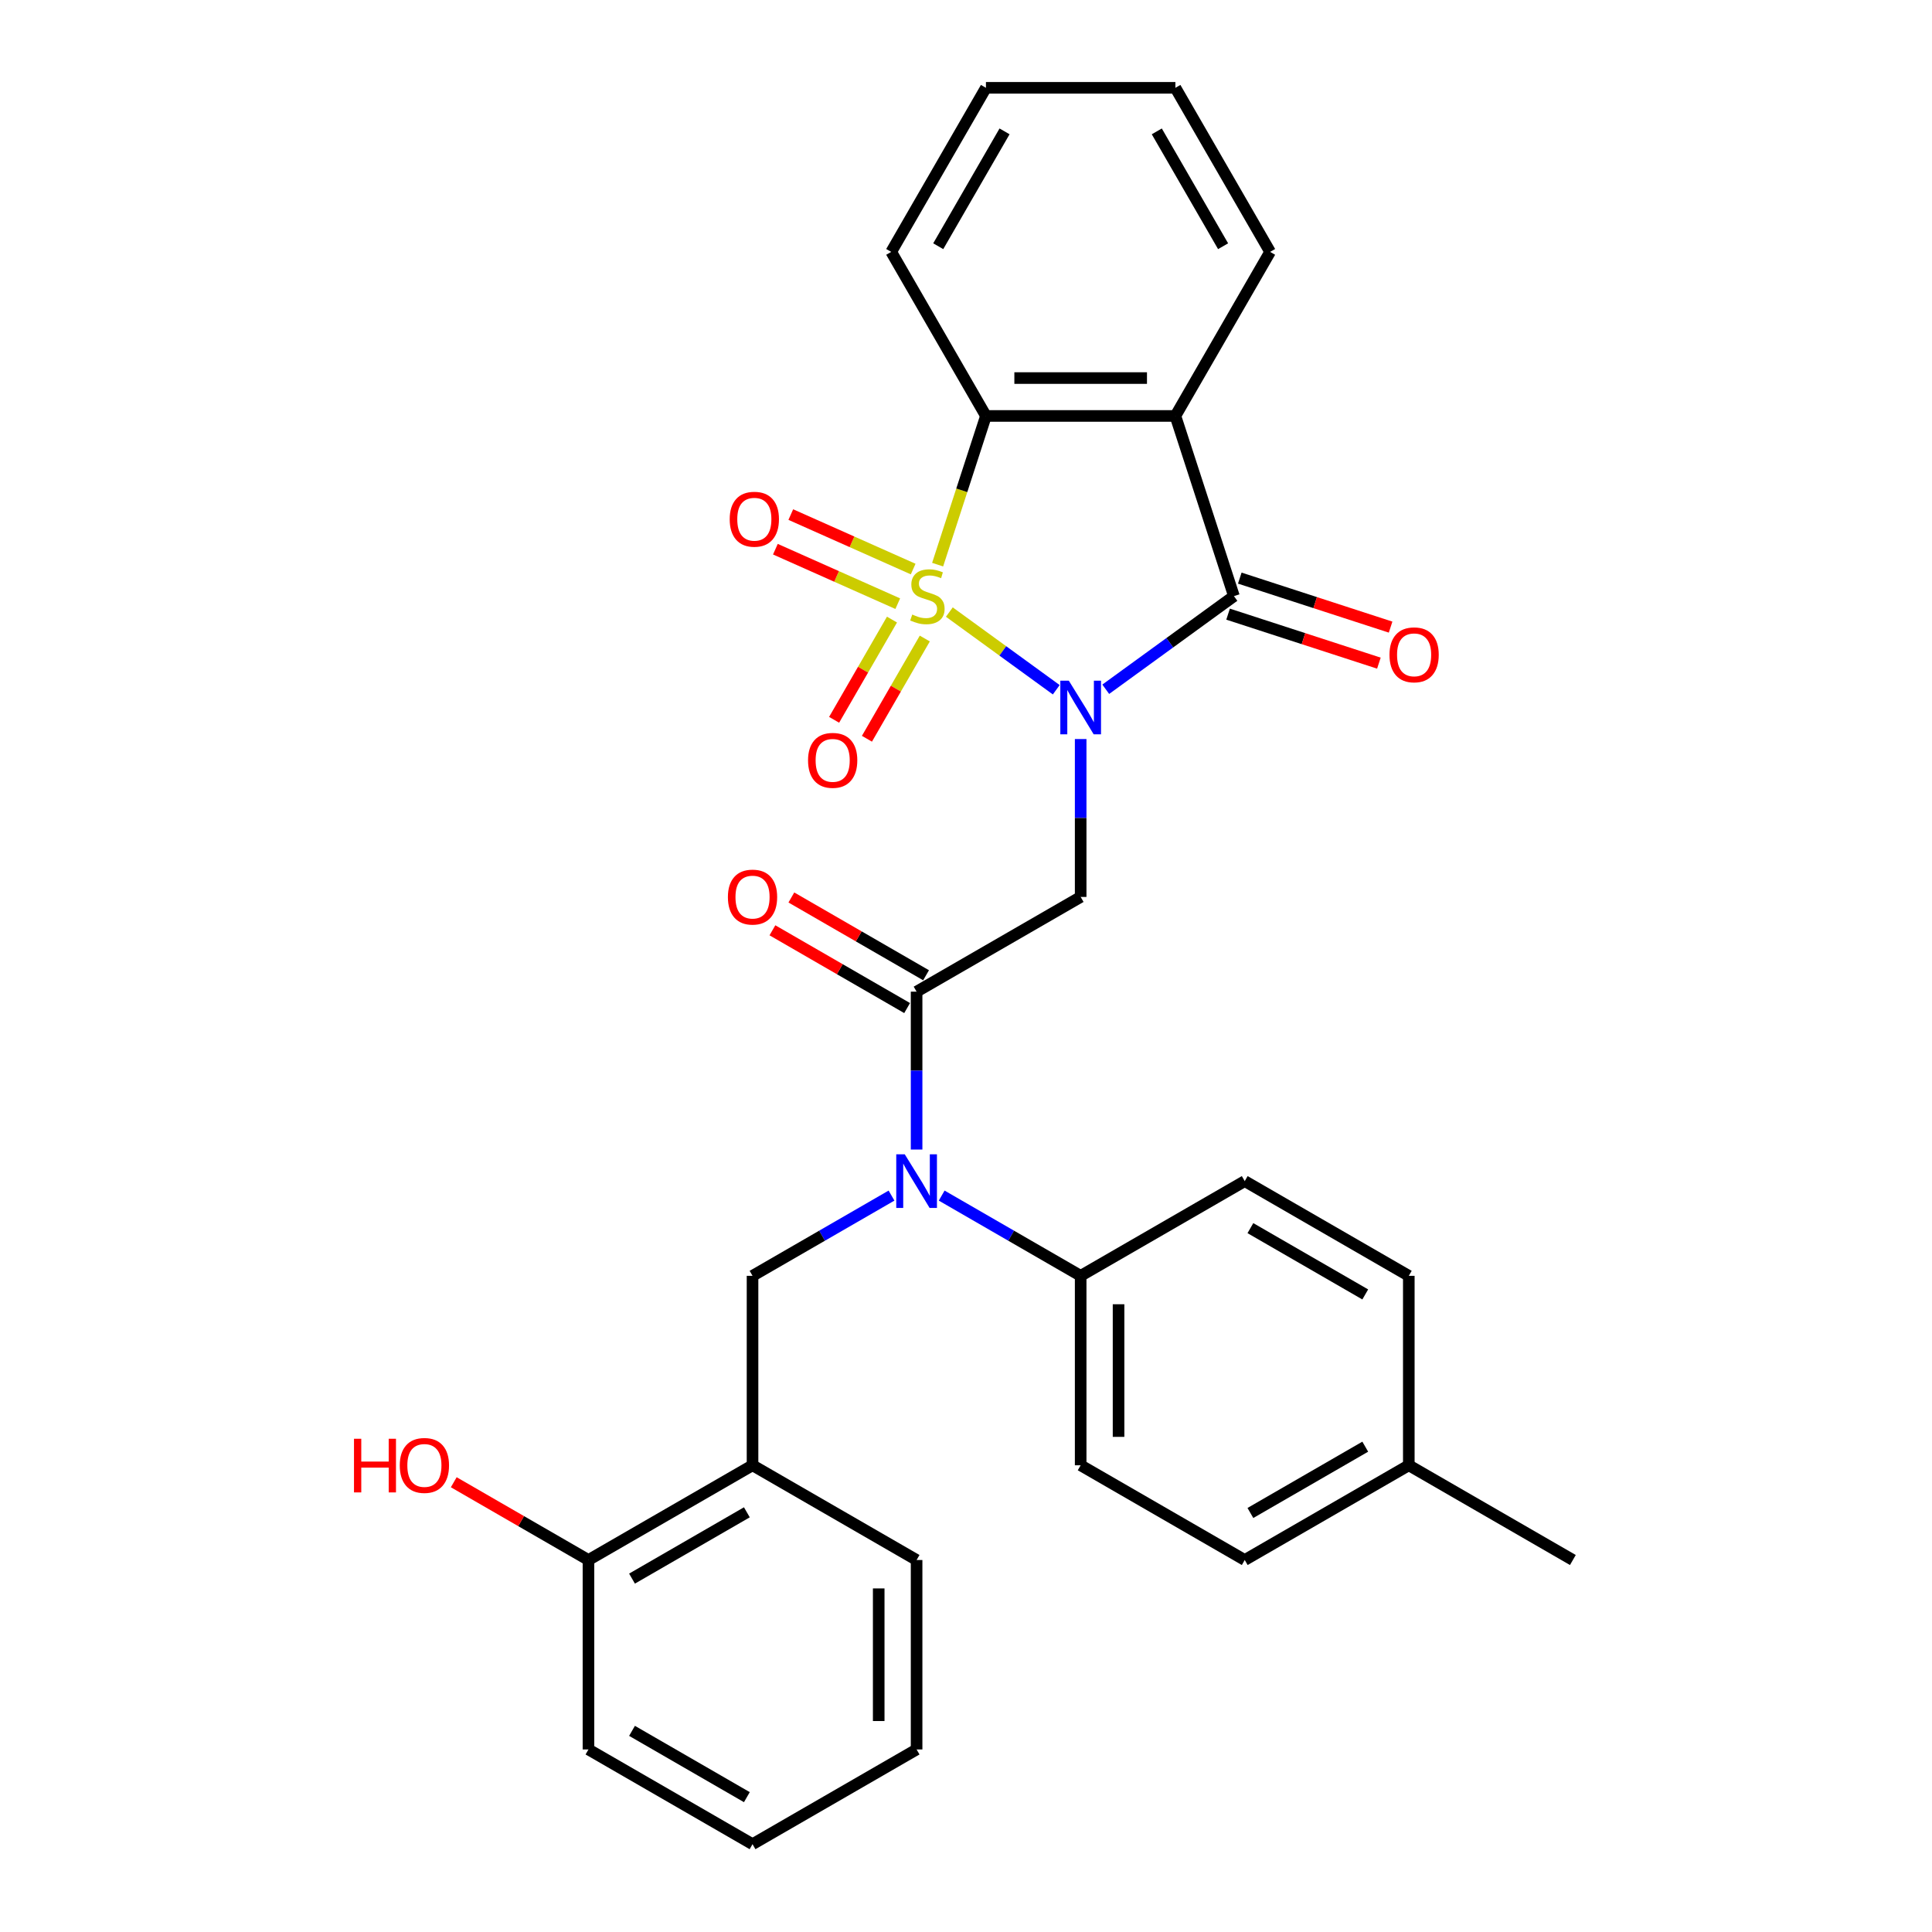 <?xml version='1.0' encoding='iso-8859-1'?>
<svg version='1.1' baseProfile='full'
              xmlns='http://www.w3.org/2000/svg'
                      xmlns:rdkit='http://www.rdkit.org/xml'
                      xmlns:xlink='http://www.w3.org/1999/xlink'
                  xml:space='preserve'
width='1000px' height='1000px' viewBox='0 0 1000 1000'>
<!-- END OF HEADER -->
<rect style='opacity:1.0;fill:#FFFFFF;stroke:none' width='1000' height='1000' x='0' y='0'> </rect>
<path class='bond-0' d='M 491.376,316.806 L 519.048,336.911' style='fill:none;fill-rule:evenodd;stroke:#CCCC00;stroke-width:6px;stroke-linecap:butt;stroke-linejoin:miter;stroke-opacity:1' />
<path class='bond-0' d='M 519.048,336.911 L 546.719,357.016' style='fill:none;fill-rule:evenodd;stroke:#0000FF;stroke-width:6px;stroke-linecap:butt;stroke-linejoin:miter;stroke-opacity:1' />
<path class='bond-4' d='M 485.316,292.259 L 497.819,253.778' style='fill:none;fill-rule:evenodd;stroke:#CCCC00;stroke-width:6px;stroke-linecap:butt;stroke-linejoin:miter;stroke-opacity:1' />
<path class='bond-4' d='M 497.819,253.778 L 510.322,215.297' style='fill:none;fill-rule:evenodd;stroke:#000000;stroke-width:6px;stroke-linecap:butt;stroke-linejoin:miter;stroke-opacity:1' />
<path class='bond-8' d='M 461.689,320.696 L 446.713,346.635' style='fill:none;fill-rule:evenodd;stroke:#CCCC00;stroke-width:6px;stroke-linecap:butt;stroke-linejoin:miter;stroke-opacity:1' />
<path class='bond-8' d='M 446.713,346.635 L 431.737,372.573' style='fill:none;fill-rule:evenodd;stroke:#FF0000;stroke-width:6px;stroke-linecap:butt;stroke-linejoin:miter;stroke-opacity:1' />
<path class='bond-8' d='M 478.673,330.502 L 463.697,356.44' style='fill:none;fill-rule:evenodd;stroke:#CCCC00;stroke-width:6px;stroke-linecap:butt;stroke-linejoin:miter;stroke-opacity:1' />
<path class='bond-8' d='M 463.697,356.44 L 448.722,382.379' style='fill:none;fill-rule:evenodd;stroke:#FF0000;stroke-width:6px;stroke-linecap:butt;stroke-linejoin:miter;stroke-opacity:1' />
<path class='bond-9' d='M 472.654,294.543 L 440.985,280.443' style='fill:none;fill-rule:evenodd;stroke:#CCCC00;stroke-width:6px;stroke-linecap:butt;stroke-linejoin:miter;stroke-opacity:1' />
<path class='bond-9' d='M 440.985,280.443 L 409.316,266.343' style='fill:none;fill-rule:evenodd;stroke:#FF0000;stroke-width:6px;stroke-linecap:butt;stroke-linejoin:miter;stroke-opacity:1' />
<path class='bond-9' d='M 464.677,312.459 L 433.008,298.359' style='fill:none;fill-rule:evenodd;stroke:#CCCC00;stroke-width:6px;stroke-linecap:butt;stroke-linejoin:miter;stroke-opacity:1' />
<path class='bond-9' d='M 433.008,298.359 L 401.339,284.259' style='fill:none;fill-rule:evenodd;stroke:#FF0000;stroke-width:6px;stroke-linecap:butt;stroke-linejoin:miter;stroke-opacity:1' />
<path class='bond-1' d='M 572.334,356.761 L 605.509,332.659' style='fill:none;fill-rule:evenodd;stroke:#0000FF;stroke-width:6px;stroke-linecap:butt;stroke-linejoin:miter;stroke-opacity:1' />
<path class='bond-1' d='M 605.509,332.659 L 638.683,308.556' style='fill:none;fill-rule:evenodd;stroke:#000000;stroke-width:6px;stroke-linecap:butt;stroke-linejoin:miter;stroke-opacity:1' />
<path class='bond-2' d='M 559.352,382.53 L 559.352,423.391' style='fill:none;fill-rule:evenodd;stroke:#0000FF;stroke-width:6px;stroke-linecap:butt;stroke-linejoin:miter;stroke-opacity:1' />
<path class='bond-2' d='M 559.352,423.391 L 559.352,464.252' style='fill:none;fill-rule:evenodd;stroke:#000000;stroke-width:6px;stroke-linecap:butt;stroke-linejoin:miter;stroke-opacity:1' />
<path class='bond-12' d='M 635.652,317.882 L 674.683,330.564' style='fill:none;fill-rule:evenodd;stroke:#000000;stroke-width:6px;stroke-linecap:butt;stroke-linejoin:miter;stroke-opacity:1' />
<path class='bond-12' d='M 674.683,330.564 L 713.713,343.246' style='fill:none;fill-rule:evenodd;stroke:#FF0000;stroke-width:6px;stroke-linecap:butt;stroke-linejoin:miter;stroke-opacity:1' />
<path class='bond-12' d='M 641.713,299.23 L 680.743,311.912' style='fill:none;fill-rule:evenodd;stroke:#000000;stroke-width:6px;stroke-linecap:butt;stroke-linejoin:miter;stroke-opacity:1' />
<path class='bond-12' d='M 680.743,311.912 L 719.773,324.594' style='fill:none;fill-rule:evenodd;stroke:#FF0000;stroke-width:6px;stroke-linecap:butt;stroke-linejoin:miter;stroke-opacity:1' />
<path class='bond-30' d='M 638.683,308.556 L 608.381,215.297' style='fill:none;fill-rule:evenodd;stroke:#000000;stroke-width:6px;stroke-linecap:butt;stroke-linejoin:miter;stroke-opacity:1' />
<path class='bond-5' d='M 559.352,464.252 L 474.43,513.282' style='fill:none;fill-rule:evenodd;stroke:#000000;stroke-width:6px;stroke-linecap:butt;stroke-linejoin:miter;stroke-opacity:1' />
<path class='bond-3' d='M 608.381,215.297 L 510.322,215.297' style='fill:none;fill-rule:evenodd;stroke:#000000;stroke-width:6px;stroke-linecap:butt;stroke-linejoin:miter;stroke-opacity:1' />
<path class='bond-3' d='M 593.672,195.685 L 525.031,195.685' style='fill:none;fill-rule:evenodd;stroke:#000000;stroke-width:6px;stroke-linecap:butt;stroke-linejoin:miter;stroke-opacity:1' />
<path class='bond-17' d='M 608.381,215.297 L 657.41,130.376' style='fill:none;fill-rule:evenodd;stroke:#000000;stroke-width:6px;stroke-linecap:butt;stroke-linejoin:miter;stroke-opacity:1' />
<path class='bond-20' d='M 510.322,215.297 L 461.293,130.376' style='fill:none;fill-rule:evenodd;stroke:#000000;stroke-width:6px;stroke-linecap:butt;stroke-linejoin:miter;stroke-opacity:1' />
<path class='bond-6' d='M 474.43,513.282 L 474.43,554.143' style='fill:none;fill-rule:evenodd;stroke:#000000;stroke-width:6px;stroke-linecap:butt;stroke-linejoin:miter;stroke-opacity:1' />
<path class='bond-6' d='M 474.43,554.143 L 474.43,595.004' style='fill:none;fill-rule:evenodd;stroke:#0000FF;stroke-width:6px;stroke-linecap:butt;stroke-linejoin:miter;stroke-opacity:1' />
<path class='bond-13' d='M 479.333,504.79 L 444.472,484.662' style='fill:none;fill-rule:evenodd;stroke:#000000;stroke-width:6px;stroke-linecap:butt;stroke-linejoin:miter;stroke-opacity:1' />
<path class='bond-13' d='M 444.472,484.662 L 409.611,464.535' style='fill:none;fill-rule:evenodd;stroke:#FF0000;stroke-width:6px;stroke-linecap:butt;stroke-linejoin:miter;stroke-opacity:1' />
<path class='bond-13' d='M 469.527,521.774 L 434.666,501.647' style='fill:none;fill-rule:evenodd;stroke:#000000;stroke-width:6px;stroke-linecap:butt;stroke-linejoin:miter;stroke-opacity:1' />
<path class='bond-13' d='M 434.666,501.647 L 399.805,481.52' style='fill:none;fill-rule:evenodd;stroke:#FF0000;stroke-width:6px;stroke-linecap:butt;stroke-linejoin:miter;stroke-opacity:1' />
<path class='bond-7' d='M 461.447,618.836 L 425.478,639.603' style='fill:none;fill-rule:evenodd;stroke:#0000FF;stroke-width:6px;stroke-linecap:butt;stroke-linejoin:miter;stroke-opacity:1' />
<path class='bond-7' d='M 425.478,639.603 L 389.509,660.37' style='fill:none;fill-rule:evenodd;stroke:#000000;stroke-width:6px;stroke-linecap:butt;stroke-linejoin:miter;stroke-opacity:1' />
<path class='bond-11' d='M 487.413,618.836 L 523.382,639.603' style='fill:none;fill-rule:evenodd;stroke:#0000FF;stroke-width:6px;stroke-linecap:butt;stroke-linejoin:miter;stroke-opacity:1' />
<path class='bond-11' d='M 523.382,639.603 L 559.352,660.37' style='fill:none;fill-rule:evenodd;stroke:#000000;stroke-width:6px;stroke-linecap:butt;stroke-linejoin:miter;stroke-opacity:1' />
<path class='bond-10' d='M 389.509,660.37 L 389.509,758.428' style='fill:none;fill-rule:evenodd;stroke:#000000;stroke-width:6px;stroke-linecap:butt;stroke-linejoin:miter;stroke-opacity:1' />
<path class='bond-14' d='M 389.509,758.428 L 304.588,807.458' style='fill:none;fill-rule:evenodd;stroke:#000000;stroke-width:6px;stroke-linecap:butt;stroke-linejoin:miter;stroke-opacity:1' />
<path class='bond-14' d='M 386.577,782.767 L 327.132,817.087' style='fill:none;fill-rule:evenodd;stroke:#000000;stroke-width:6px;stroke-linecap:butt;stroke-linejoin:miter;stroke-opacity:1' />
<path class='bond-23' d='M 389.509,758.428 L 474.43,807.458' style='fill:none;fill-rule:evenodd;stroke:#000000;stroke-width:6px;stroke-linecap:butt;stroke-linejoin:miter;stroke-opacity:1' />
<path class='bond-15' d='M 559.352,660.37 L 559.352,758.428' style='fill:none;fill-rule:evenodd;stroke:#000000;stroke-width:6px;stroke-linecap:butt;stroke-linejoin:miter;stroke-opacity:1' />
<path class='bond-15' d='M 578.963,675.078 L 578.963,743.719' style='fill:none;fill-rule:evenodd;stroke:#000000;stroke-width:6px;stroke-linecap:butt;stroke-linejoin:miter;stroke-opacity:1' />
<path class='bond-16' d='M 559.352,660.37 L 644.273,611.34' style='fill:none;fill-rule:evenodd;stroke:#000000;stroke-width:6px;stroke-linecap:butt;stroke-linejoin:miter;stroke-opacity:1' />
<path class='bond-22' d='M 304.588,807.458 L 269.727,787.33' style='fill:none;fill-rule:evenodd;stroke:#000000;stroke-width:6px;stroke-linecap:butt;stroke-linejoin:miter;stroke-opacity:1' />
<path class='bond-22' d='M 269.727,787.33 L 234.866,767.203' style='fill:none;fill-rule:evenodd;stroke:#FF0000;stroke-width:6px;stroke-linecap:butt;stroke-linejoin:miter;stroke-opacity:1' />
<path class='bond-24' d='M 304.588,807.458 L 304.588,905.516' style='fill:none;fill-rule:evenodd;stroke:#000000;stroke-width:6px;stroke-linecap:butt;stroke-linejoin:miter;stroke-opacity:1' />
<path class='bond-19' d='M 559.352,758.428 L 644.273,807.458' style='fill:none;fill-rule:evenodd;stroke:#000000;stroke-width:6px;stroke-linecap:butt;stroke-linejoin:miter;stroke-opacity:1' />
<path class='bond-18' d='M 644.273,611.34 L 729.194,660.37' style='fill:none;fill-rule:evenodd;stroke:#000000;stroke-width:6px;stroke-linecap:butt;stroke-linejoin:miter;stroke-opacity:1' />
<path class='bond-18' d='M 647.205,635.679 L 706.65,669.999' style='fill:none;fill-rule:evenodd;stroke:#000000;stroke-width:6px;stroke-linecap:butt;stroke-linejoin:miter;stroke-opacity:1' />
<path class='bond-31' d='M 657.41,130.376 L 608.381,45.455' style='fill:none;fill-rule:evenodd;stroke:#000000;stroke-width:6px;stroke-linecap:butt;stroke-linejoin:miter;stroke-opacity:1' />
<path class='bond-31' d='M 633.072,127.443 L 598.751,67.999' style='fill:none;fill-rule:evenodd;stroke:#000000;stroke-width:6px;stroke-linecap:butt;stroke-linejoin:miter;stroke-opacity:1' />
<path class='bond-21' d='M 729.194,660.37 L 729.194,758.428' style='fill:none;fill-rule:evenodd;stroke:#000000;stroke-width:6px;stroke-linecap:butt;stroke-linejoin:miter;stroke-opacity:1' />
<path class='bond-32' d='M 644.273,807.458 L 729.194,758.428' style='fill:none;fill-rule:evenodd;stroke:#000000;stroke-width:6px;stroke-linecap:butt;stroke-linejoin:miter;stroke-opacity:1' />
<path class='bond-32' d='M 647.205,783.119 L 706.65,748.798' style='fill:none;fill-rule:evenodd;stroke:#000000;stroke-width:6px;stroke-linecap:butt;stroke-linejoin:miter;stroke-opacity:1' />
<path class='bond-27' d='M 461.293,130.376 L 510.322,45.455' style='fill:none;fill-rule:evenodd;stroke:#000000;stroke-width:6px;stroke-linecap:butt;stroke-linejoin:miter;stroke-opacity:1' />
<path class='bond-27' d='M 485.632,127.443 L 519.952,67.999' style='fill:none;fill-rule:evenodd;stroke:#000000;stroke-width:6px;stroke-linecap:butt;stroke-linejoin:miter;stroke-opacity:1' />
<path class='bond-25' d='M 729.194,758.428 L 814.115,807.458' style='fill:none;fill-rule:evenodd;stroke:#000000;stroke-width:6px;stroke-linecap:butt;stroke-linejoin:miter;stroke-opacity:1' />
<path class='bond-28' d='M 474.43,807.458 L 474.43,905.516' style='fill:none;fill-rule:evenodd;stroke:#000000;stroke-width:6px;stroke-linecap:butt;stroke-linejoin:miter;stroke-opacity:1' />
<path class='bond-28' d='M 454.819,822.166 L 454.819,890.807' style='fill:none;fill-rule:evenodd;stroke:#000000;stroke-width:6px;stroke-linecap:butt;stroke-linejoin:miter;stroke-opacity:1' />
<path class='bond-29' d='M 304.588,905.516 L 389.509,954.545' style='fill:none;fill-rule:evenodd;stroke:#000000;stroke-width:6px;stroke-linecap:butt;stroke-linejoin:miter;stroke-opacity:1' />
<path class='bond-29' d='M 327.132,895.886 L 386.577,930.207' style='fill:none;fill-rule:evenodd;stroke:#000000;stroke-width:6px;stroke-linecap:butt;stroke-linejoin:miter;stroke-opacity:1' />
<path class='bond-26' d='M 608.381,45.455 L 510.322,45.455' style='fill:none;fill-rule:evenodd;stroke:#000000;stroke-width:6px;stroke-linecap:butt;stroke-linejoin:miter;stroke-opacity:1' />
<path class='bond-33' d='M 474.43,905.516 L 389.509,954.545' style='fill:none;fill-rule:evenodd;stroke:#000000;stroke-width:6px;stroke-linecap:butt;stroke-linejoin:miter;stroke-opacity:1' />
<path  class='atom-0' d='M 472.176 318.088
Q 472.49 318.205, 473.784 318.754
Q 475.078 319.304, 476.49 319.657
Q 477.942 319.97, 479.354 319.97
Q 481.982 319.97, 483.511 318.715
Q 485.041 317.421, 485.041 315.185
Q 485.041 313.655, 484.257 312.714
Q 483.511 311.773, 482.335 311.263
Q 481.158 310.753, 479.197 310.165
Q 476.726 309.419, 475.235 308.713
Q 473.784 308.007, 472.725 306.517
Q 471.705 305.026, 471.705 302.516
Q 471.705 299.025, 474.058 296.868
Q 476.451 294.71, 481.158 294.71
Q 484.374 294.71, 488.022 296.24
L 487.12 299.26
Q 483.786 297.888, 481.276 297.888
Q 478.569 297.888, 477.079 299.025
Q 475.588 300.123, 475.627 302.045
Q 475.627 303.536, 476.373 304.438
Q 477.157 305.34, 478.255 305.85
Q 479.393 306.36, 481.276 306.948
Q 483.786 307.733, 485.276 308.517
Q 486.767 309.302, 487.826 310.91
Q 488.924 312.479, 488.924 315.185
Q 488.924 319.029, 486.335 321.108
Q 483.786 323.147, 479.511 323.147
Q 477.039 323.147, 475.157 322.598
Q 473.313 322.088, 471.117 321.186
L 472.176 318.088
' fill='#CCCC00'/>
<path  class='atom-1' d='M 553.213 352.309
L 562.313 367.017
Q 563.215 368.469, 564.666 371.097
Q 566.118 373.725, 566.196 373.882
L 566.196 352.309
L 569.883 352.309
L 569.883 380.079
L 566.078 380.079
L 556.312 363.997
Q 555.174 362.115, 553.958 359.957
Q 552.782 357.8, 552.429 357.133
L 552.429 380.079
L 548.82 380.079
L 548.82 352.309
L 553.213 352.309
' fill='#0000FF'/>
<path  class='atom-7' d='M 468.292 597.455
L 477.392 612.164
Q 478.294 613.615, 479.745 616.243
Q 481.196 618.871, 481.275 619.028
L 481.275 597.455
L 484.962 597.455
L 484.962 625.225
L 481.157 625.225
L 471.39 609.144
Q 470.253 607.261, 469.037 605.104
Q 467.86 602.946, 467.507 602.28
L 467.507 625.225
L 463.899 625.225
L 463.899 597.455
L 468.292 597.455
' fill='#0000FF'/>
<path  class='atom-9' d='M 418.244 393.556
Q 418.244 386.888, 421.538 383.162
Q 424.833 379.436, 430.991 379.436
Q 437.149 379.436, 440.444 383.162
Q 443.739 386.888, 443.739 393.556
Q 443.739 400.302, 440.405 404.146
Q 437.071 407.951, 430.991 407.951
Q 424.872 407.951, 421.538 404.146
Q 418.244 400.342, 418.244 393.556
M 430.991 404.813
Q 435.227 404.813, 437.502 401.989
Q 439.816 399.126, 439.816 393.556
Q 439.816 388.104, 437.502 385.358
Q 435.227 382.573, 430.991 382.573
Q 426.755 382.573, 424.441 385.319
Q 422.166 388.065, 422.166 393.556
Q 422.166 399.165, 424.441 401.989
Q 426.755 404.813, 430.991 404.813
' fill='#FF0000'/>
<path  class='atom-10' d='M 377.692 268.751
Q 377.692 262.083, 380.987 258.357
Q 384.281 254.63, 390.439 254.63
Q 396.598 254.63, 399.892 258.357
Q 403.187 262.083, 403.187 268.751
Q 403.187 275.497, 399.853 279.341
Q 396.519 283.146, 390.439 283.146
Q 384.321 283.146, 380.987 279.341
Q 377.692 275.536, 377.692 268.751
M 390.439 280.008
Q 394.676 280.008, 396.951 277.184
Q 399.265 274.32, 399.265 268.751
Q 399.265 263.299, 396.951 260.553
Q 394.676 257.768, 390.439 257.768
Q 386.203 257.768, 383.889 260.514
Q 381.614 263.259, 381.614 268.751
Q 381.614 274.36, 383.889 277.184
Q 386.203 280.008, 390.439 280.008
' fill='#FF0000'/>
<path  class='atom-13' d='M 719.194 338.937
Q 719.194 332.269, 722.489 328.542
Q 725.784 324.816, 731.942 324.816
Q 738.1 324.816, 741.395 328.542
Q 744.69 332.269, 744.69 338.937
Q 744.69 345.683, 741.356 349.527
Q 738.022 353.332, 731.942 353.332
Q 725.823 353.332, 722.489 349.527
Q 719.194 345.722, 719.194 338.937
M 731.942 350.194
Q 736.178 350.194, 738.453 347.37
Q 740.767 344.506, 740.767 338.937
Q 740.767 333.485, 738.453 330.739
Q 736.178 327.954, 731.942 327.954
Q 727.706 327.954, 725.392 330.7
Q 723.117 333.445, 723.117 338.937
Q 723.117 344.546, 725.392 347.37
Q 727.706 350.194, 731.942 350.194
' fill='#FF0000'/>
<path  class='atom-14' d='M 376.761 464.331
Q 376.761 457.663, 380.056 453.937
Q 383.351 450.21, 389.509 450.21
Q 395.667 450.21, 398.962 453.937
Q 402.257 457.663, 402.257 464.331
Q 402.257 471.077, 398.923 474.921
Q 395.589 478.726, 389.509 478.726
Q 383.39 478.726, 380.056 474.921
Q 376.761 471.116, 376.761 464.331
M 389.509 475.588
Q 393.745 475.588, 396.02 472.764
Q 398.334 469.901, 398.334 464.331
Q 398.334 458.879, 396.02 456.133
Q 393.745 453.348, 389.509 453.348
Q 385.273 453.348, 382.959 456.094
Q 380.684 458.84, 380.684 464.331
Q 380.684 469.94, 382.959 472.764
Q 385.273 475.588, 389.509 475.588
' fill='#FF0000'/>
<path  class='atom-23' d='M 183.228 744.7
L 186.993 744.7
L 186.993 756.506
L 201.192 756.506
L 201.192 744.7
L 204.958 744.7
L 204.958 772.47
L 201.192 772.47
L 201.192 759.644
L 186.993 759.644
L 186.993 772.47
L 183.228 772.47
L 183.228 744.7
' fill='#FF0000'/>
<path  class='atom-23' d='M 206.919 758.507
Q 206.919 751.839, 210.214 748.112
Q 213.508 744.386, 219.667 744.386
Q 225.825 744.386, 229.119 748.112
Q 232.414 751.839, 232.414 758.507
Q 232.414 765.253, 229.08 769.097
Q 225.746 772.902, 219.667 772.902
Q 213.548 772.902, 210.214 769.097
Q 206.919 765.292, 206.919 758.507
M 219.667 769.764
Q 223.903 769.764, 226.178 766.94
Q 228.492 764.076, 228.492 758.507
Q 228.492 753.055, 226.178 750.309
Q 223.903 747.524, 219.667 747.524
Q 215.43 747.524, 213.116 750.27
Q 210.841 753.015, 210.841 758.507
Q 210.841 764.116, 213.116 766.94
Q 215.43 769.764, 219.667 769.764
' fill='#FF0000'/>
</svg>
